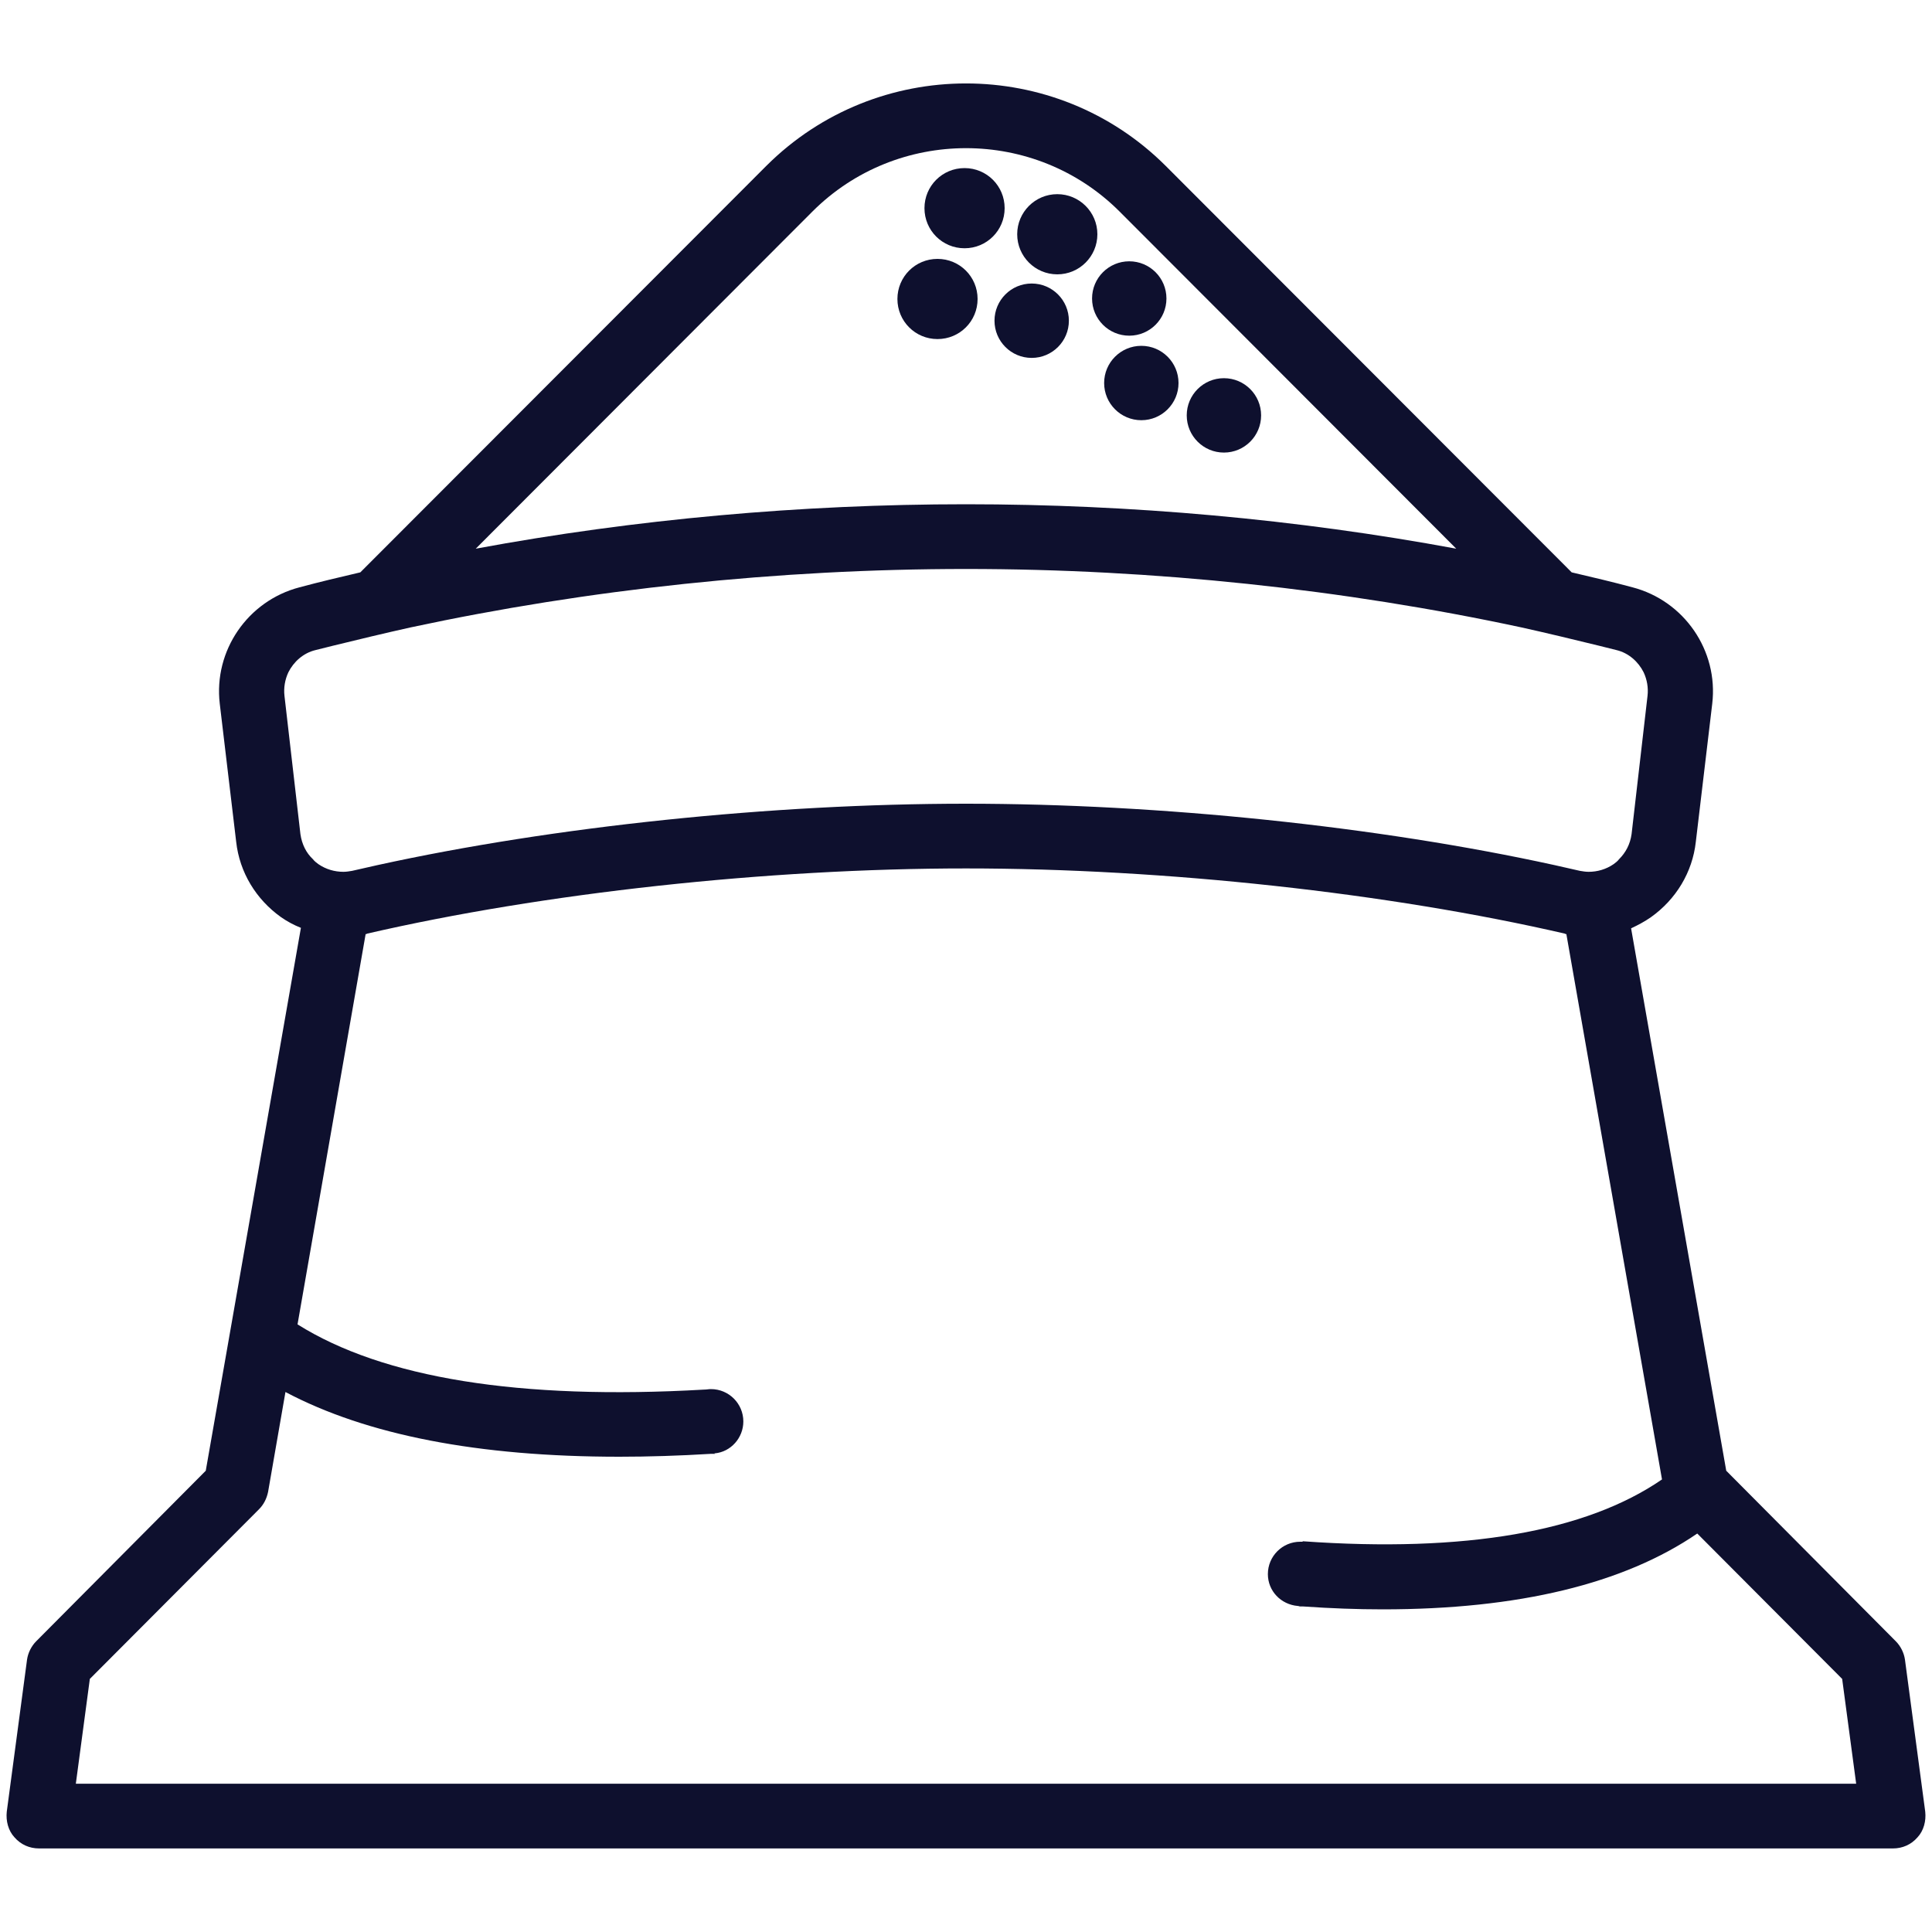 <?xml version="1.0" encoding="utf-8"?>
<!-- Generator: Adobe Illustrator 26.1.0, SVG Export Plug-In . SVG Version: 6.00 Build 0)  -->
<svg version="1.1" xmlns="http://www.w3.org/2000/svg" xmlns:xlink="http://www.w3.org/1999/xlink" x="0px" y="0px"
	 viewBox="0 0 40 40" style="enable-background:new 0 0 40 40;" xml:space="preserve">
<style type="text/css">
	.st0{fill:#0E102E;}
	.st1{display:none;}
	.st2{display:inline;}
	.st3{fill:none;stroke:#0E102E;stroke-width:1.775;stroke-linecap:round;stroke-miterlimit:10;}
</style>
<g id="Layer_1">
	<g>
		<path class="st0" d="M14.72,30.1h0.08v-0.01C14.77,30.1,14.75,30.1,14.72,30.1z M14.72,30.1h0.08v-0.01
			C14.77,30.1,14.75,30.1,14.72,30.1z"/>
		<circle class="st0" cx="21.89" cy="4.85" r="0.83"/>
		<path class="st0" d="M19.41,7.02c0.46,0,0.83-0.37,0.83-0.83c0-0.46-0.37-0.83-0.83-0.83c-0.46,0-0.83,0.37-0.83,0.83
			C18.58,6.65,18.95,7.02,19.41,7.02z"/>
		<path class="st0" d="M39.44,34.36c-0.02-0.14-0.09-0.28-0.19-0.38l-3.51-3.53l-1.97-11.23c0.15-0.07,0.28-0.14,0.41-0.23
			c0.52-0.37,0.86-0.93,0.93-1.56l0.34-2.86c0.13-1.1-0.58-2.13-1.65-2.41c-0.41-0.11-0.83-0.21-1.26-0.31l-8.41-8.42
			c-2.28-2.27-5.98-2.27-8.26,0l-8.41,8.42c-0.43,0.1-0.85,0.2-1.26,0.31c-1.07,0.28-1.78,1.31-1.65,2.41l0.34,2.86
			c0.07,0.63,0.41,1.19,0.93,1.56c0.13,0.09,0.26,0.16,0.41,0.22L4.26,30.45l-3.51,3.53c-0.1,0.1-0.17,0.24-0.19,0.38l-0.42,3.15
			C0.12,37.7,0.17,37.9,0.3,38.04c0.13,0.15,0.31,0.23,0.51,0.23h38.38c0.2,0,0.38-0.08,0.51-0.23c0.13-0.14,0.18-0.34,0.16-0.53
			L39.44,34.36z M16.82,4.38c1.75-1.75,4.61-1.75,6.36,0l6.97,6.98c-3.29-0.61-6.74-0.92-10.15-0.92s-6.86,0.31-10.15,0.92
			L16.82,4.38z M6.22,17.27l-0.33-2.86c-0.02-0.17,0.01-0.34,0.08-0.49c0.11-0.22,0.31-0.4,0.56-0.46c0.12-0.03,0.24-0.06,0.36-0.09
			c0.53-0.13,1.07-0.26,1.61-0.38c3.68-0.79,7.61-1.21,11.5-1.21s7.82,0.42,11.5,1.21c0.54,0.12,1.08,0.25,1.61,0.38
			c0.12,0.03,0.24,0.06,0.36,0.09c0.25,0.06,0.45,0.24,0.56,0.46c0.07,0.15,0.1,0.32,0.08,0.49l-0.33,2.86
			c-0.03,0.21-0.12,0.38-0.26,0.52c-0.03,0.04-0.07,0.07-0.11,0.1c-0.16,0.11-0.34,0.16-0.52,0.16c-0.06,0-0.12-0.01-0.18-0.02
			c-0.18-0.04-0.35-0.08-0.53-0.12c-3.65-0.8-8.16-1.27-12.18-1.27s-8.53,0.47-12.18,1.27c-0.18,0.04-0.35,0.08-0.53,0.12
			c-0.06,0.01-0.12,0.02-0.18,0.02c-0.18,0-0.36-0.05-0.52-0.16c-0.04-0.03-0.08-0.06-0.11-0.1C6.34,17.66,6.25,17.48,6.22,17.27z
			 M1.57,36.93l0.29-2.17l3.5-3.51c0.1-0.1,0.16-0.22,0.19-0.36l0.36-2.07c1.68,0.89,3.99,1.34,6.91,1.34c0.61,0,1.24-0.02,1.9-0.06
			c0.03,0,0.05,0,0.08-0.01c0.33-0.03,0.59-0.32,0.59-0.66c0-0.37-0.3-0.67-0.67-0.67h-0.01c-0.04,0-0.08,0.01-0.13,0.01
			c-3.83,0.22-6.65-0.24-8.42-1.35l1.41-8.08c0.01,0,0.02,0,0.03-0.01c3.64-0.84,8.28-1.35,12.4-1.35s8.76,0.51,12.4,1.35
			c0.01,0.01,0.02,0.01,0.03,0.01l1.98,11.29c-1.57,1.08-4.07,1.52-7.44,1.28v0.01h-0.05c-0.37,0-0.67,0.3-0.67,0.67
			c0,0.35,0.27,0.63,0.62,0.66c0.02,0,0.03,0.01,0.05,0.01h0.06c0.58,0.04,1.12,0.06,1.65,0.06c2.81,0,4.99-0.53,6.51-1.57l3,3.01
			l0.29,2.17H1.57z"/>
		<path class="st0" d="M19.97,5.14c0.46,0,0.83-0.37,0.83-0.83c0-0.46-0.37-0.83-0.83-0.83c-0.46,0-0.83,0.37-0.83,0.83
			C19.14,4.77,19.51,5.14,19.97,5.14z"/>
		<circle class="st0" cx="21.36" cy="6.64" r="0.77"/>
		<circle class="st0" cx="23.38" cy="6.18" r="0.77"/>
		<circle class="st0" cx="23.63" cy="7.93" r="0.77"/>
		<circle class="st0" cx="25.34" cy="8.6" r="0.77"/>
	</g>
</g>
<g id="Layer_2" class="st1">
	<g class="st2">
		<path class="st3" d="M11.86,20.23c3.13,2.03,3.44,7.19,3.44,7.19s-4.38,1.99-7.51-0.04c-3.13-2.03-5.8-8.84-5.8-8.84
			S8.74,18.2,11.86,20.23z"/>
		<path class="st3" d="M19.69,26.57c-3.4-4.27-2.14-11.34-0.06-14.24c5.22-7.27,11.53-6.14,17.25-10.65
			c2.45,6.71,1.89,15.76-2.16,21.3c-3.16,4.33-9.2,5.15-11.48,4.5"/>
		<path class="st3" d="M16.97,38.96c0.33-11.87,7.05-21.03,15.09-28.41"/>
	</g>
</g>
<g id="Layer_3" class="st1">
	<g class="st2">
		<polygon class="st0" points="33.68,12.07 30.24,18.04 30.24,18.04 29.1,20 29.1,20 24.73,27.57 26.99,27.57 30.24,21.96 
			30.24,21.96 31.37,20 31.37,20 37.08,10.11 26.07,10.11 27.2,12.07 		"/>
		<polygon class="st0" points="20,4.23 23.4,10.11 23.4,10.11 24.53,12.07 24.53,12.07 28.9,19.64 30.03,17.68 26.79,12.07 
			26.79,12.07 25.66,10.11 25.66,10.11 20,0.31 14.55,9.76 16.81,9.76 		"/>
		<polygon class="st0" points="23.08,29.89 23.08,29.89 25.66,29.89 25.66,29.89 37.08,29.89 31.57,20.36 30.44,22.32 33.68,27.93 
			27.03,27.93 26.79,27.93 24.53,27.93 24.45,27.93 15.89,27.93 16.99,29.84 		"/>
		<polygon class="st0" points="6.32,12.07 12.9,12.07 13.21,12.07 15.47,12.07 15.48,12.07 24.12,12.07 22.98,10.11 16.85,10.11 
			16.6,10.11 14.34,10.11 14.28,10.11 2.92,10.11 8.43,19.64 9.56,17.68 		"/>
		<polygon class="st0" points="20,35.77 16.6,29.89 16.6,29.89 15.47,27.93 15.47,27.93 11.1,20.36 9.97,22.32 13.12,27.76 
			13.12,27.76 14.4,30 14.4,30 20,39.69 25.45,30.24 23.19,30.24 		"/>
		<polygon class="st0" points="12.8,27.93 6.32,27.93 9.76,21.96 9.76,21.96 10.9,20 10.9,20 15.27,12.43 13.01,12.43 9.92,17.78 
			9.92,17.78 8.63,20.01 8.63,20.01 2.92,29.89 13.93,29.89 12.81,27.94 		"/>
	</g>
</g>
</svg>
